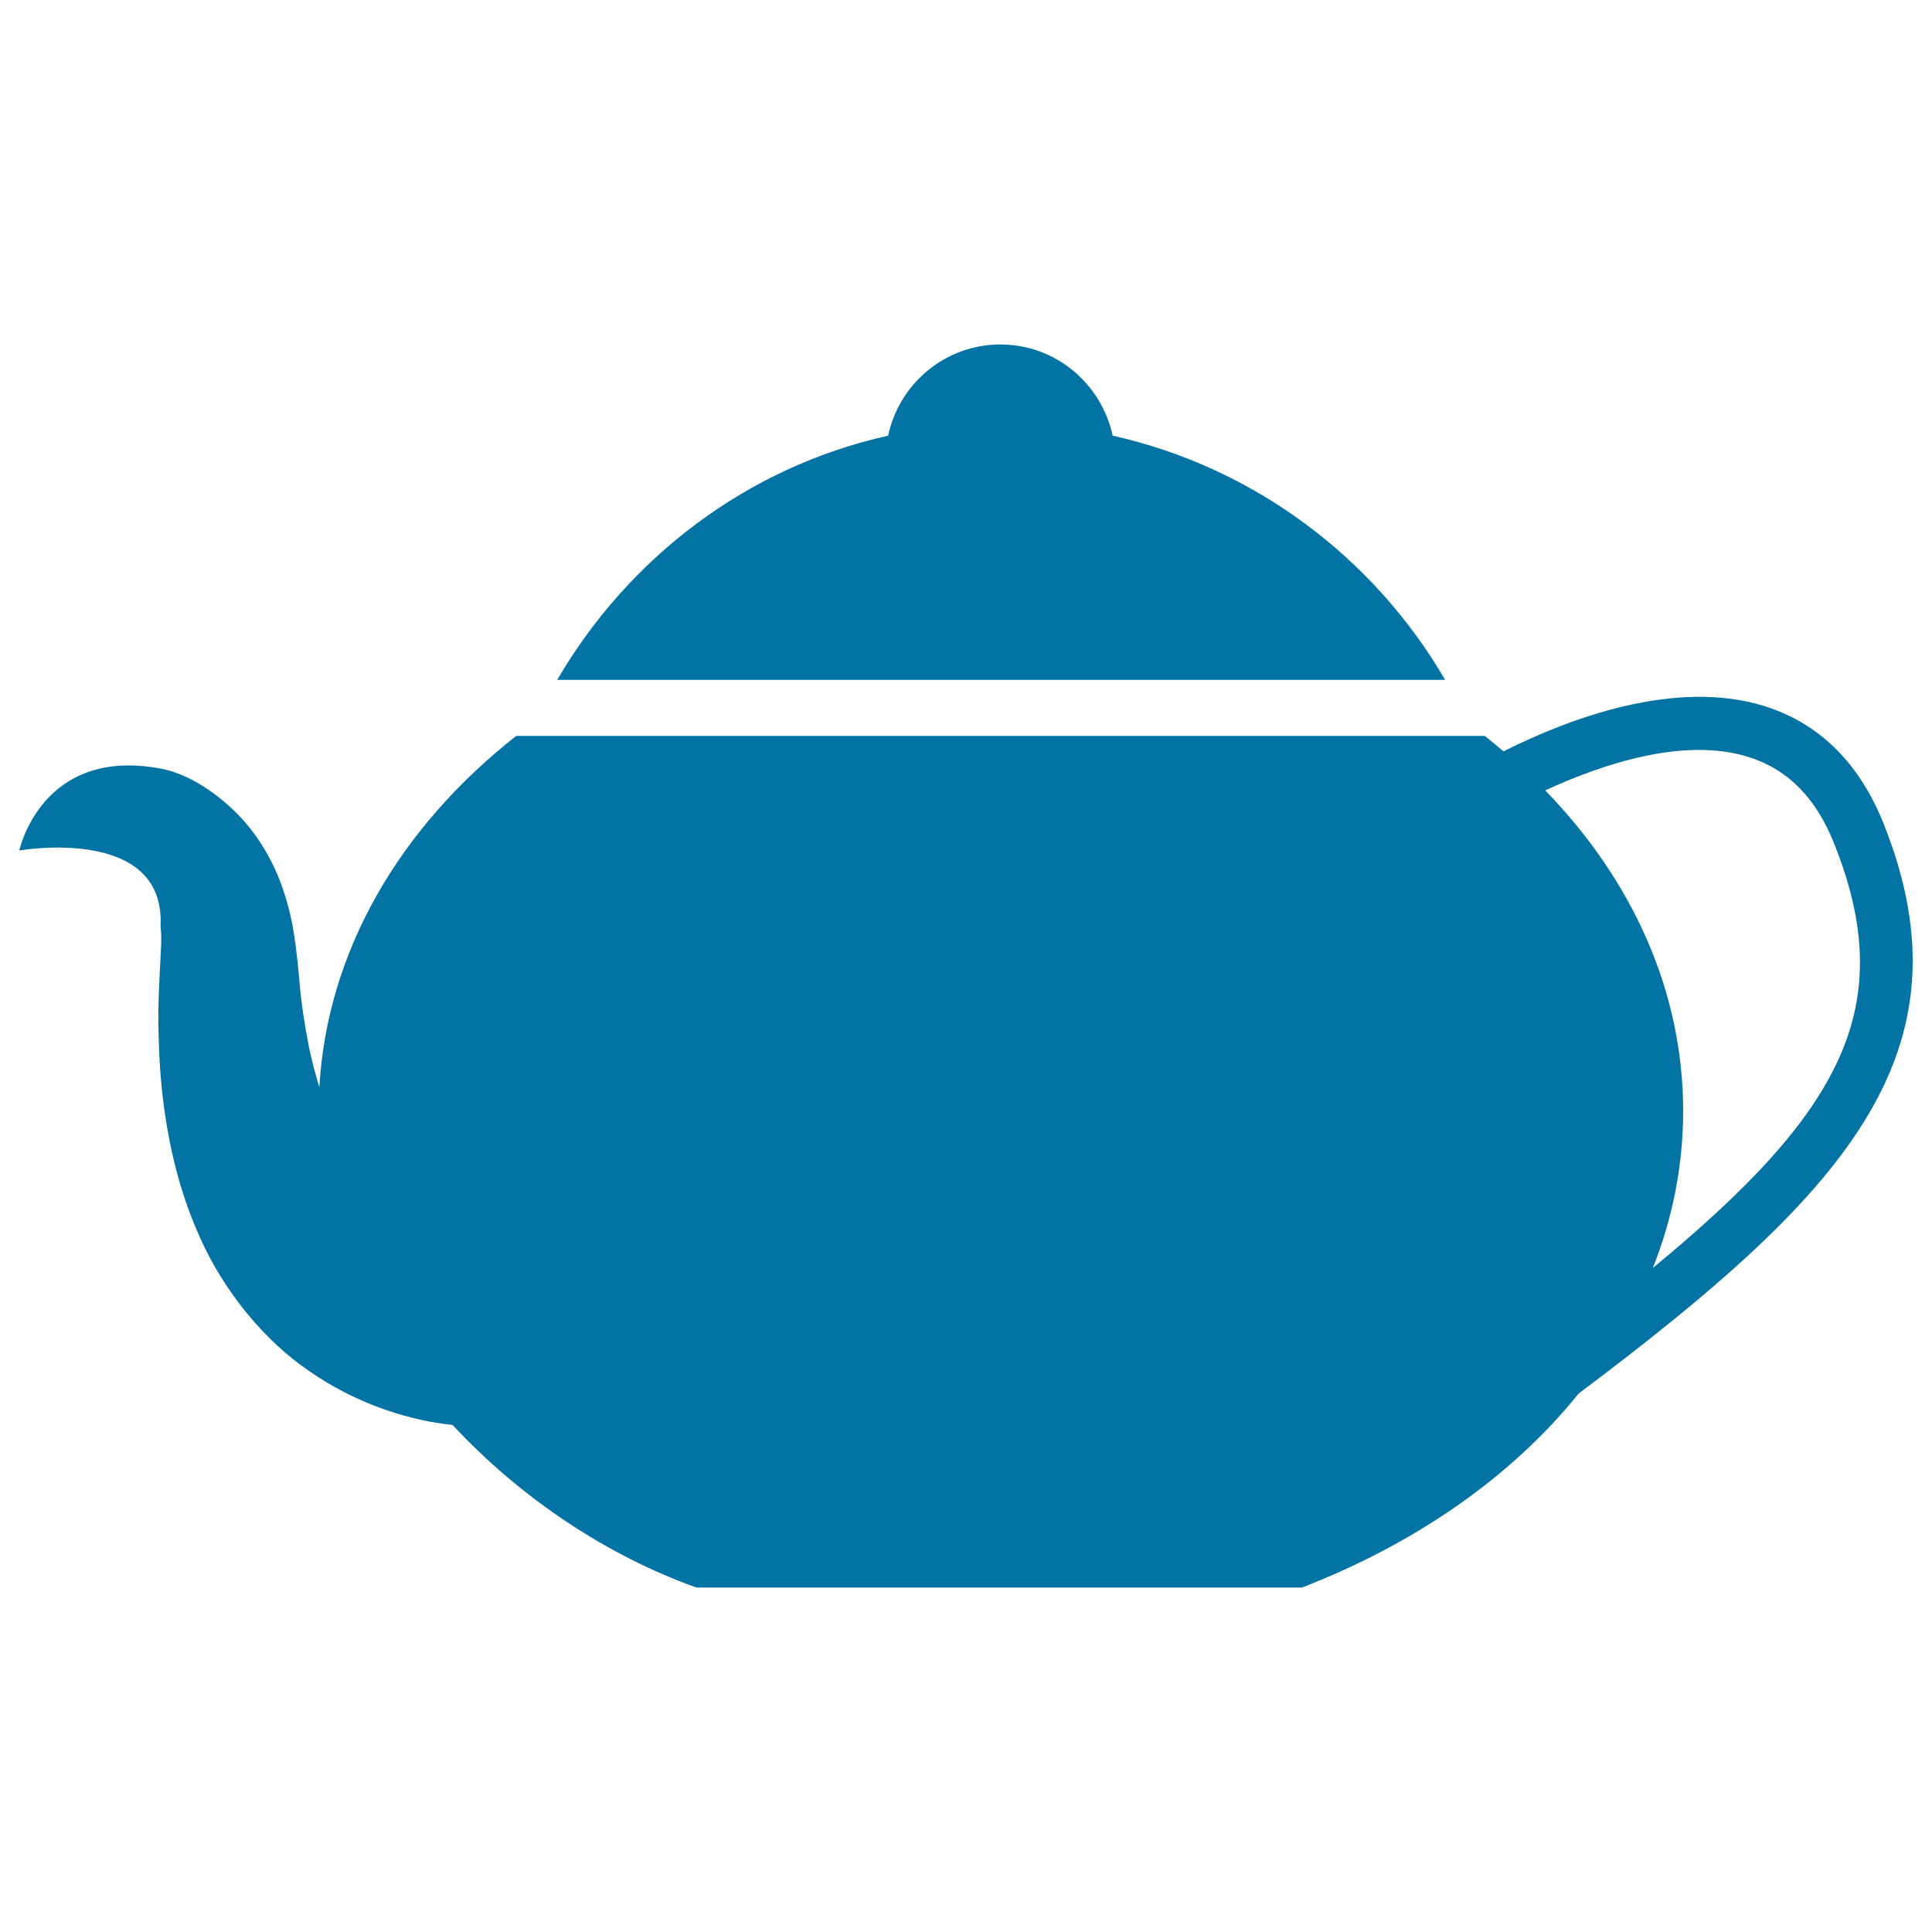 <svg xmlns="http://www.w3.org/2000/svg" viewBox="0 0 1000 1000" style="fill:#0273a2">
<title>Porcelain Teapot SVG icon</title>
<g><g><path d="M575.9,225.5c-5.8-27-29.6-47.2-58.1-47.2c-28.6,0-52.4,20.3-58.1,47.2c-73.2,16.3-134.4,63.2-171.3,126.4H748C711.1,288.6,649.2,241.9,575.9,225.5z"/><path d="M974.9,426.2c-12.7-31.7-33.6-52.1-62.2-60.9c-45.6-13.9-100.1,6.3-134.5,23.6c-3.2-2.7-6.4-5.4-9.7-8H267.2c-60,47.1-97.9,111.1-101.9,181.9c-2-6.5-3.8-13.4-5.3-20.4c-2.2-11.2-4-22.6-5-34.3l-0.9-9.8l-1.2-9.9c-1.2-9-2.8-16.7-5.3-24.6c-4.7-15.7-13.5-31.4-25.4-43.2c-12-11.8-25.8-20.2-38.6-22.7C21.5,386,10,440.2,10,440.2s75.9-13.3,73.1,39.3c0.5,3.8,0.4,8.5,0.2,11.8c-0.3,6-0.6,12.1-0.9,18.2c-0.7,13.8-0.5,28.2,0.4,42.7c2,29,7.7,59.6,20.6,88.1c12.6,28.4,33.8,54,57,69.6c23.1,16,46.1,22.9,62.3,26c4.3,0.7,8.1,1.3,11.6,1.7c35.5,38.2,80.6,67.9,126.2,84.1h313.4c58.7-22.7,108.5-57.3,143.2-100.4C953.2,619,1022.8,545.9,974.9,426.2z M855.5,656.3c10.2-25.7,15.7-53,15.7-81.2c0-62.4-26.6-119.9-71.4-166c30.2-13.9,71.8-27.6,104.9-17.4c20.4,6.3,35.1,21,44.6,44.8C983.2,521.2,953.2,575.8,855.5,656.3z"/></g></g>
</svg>